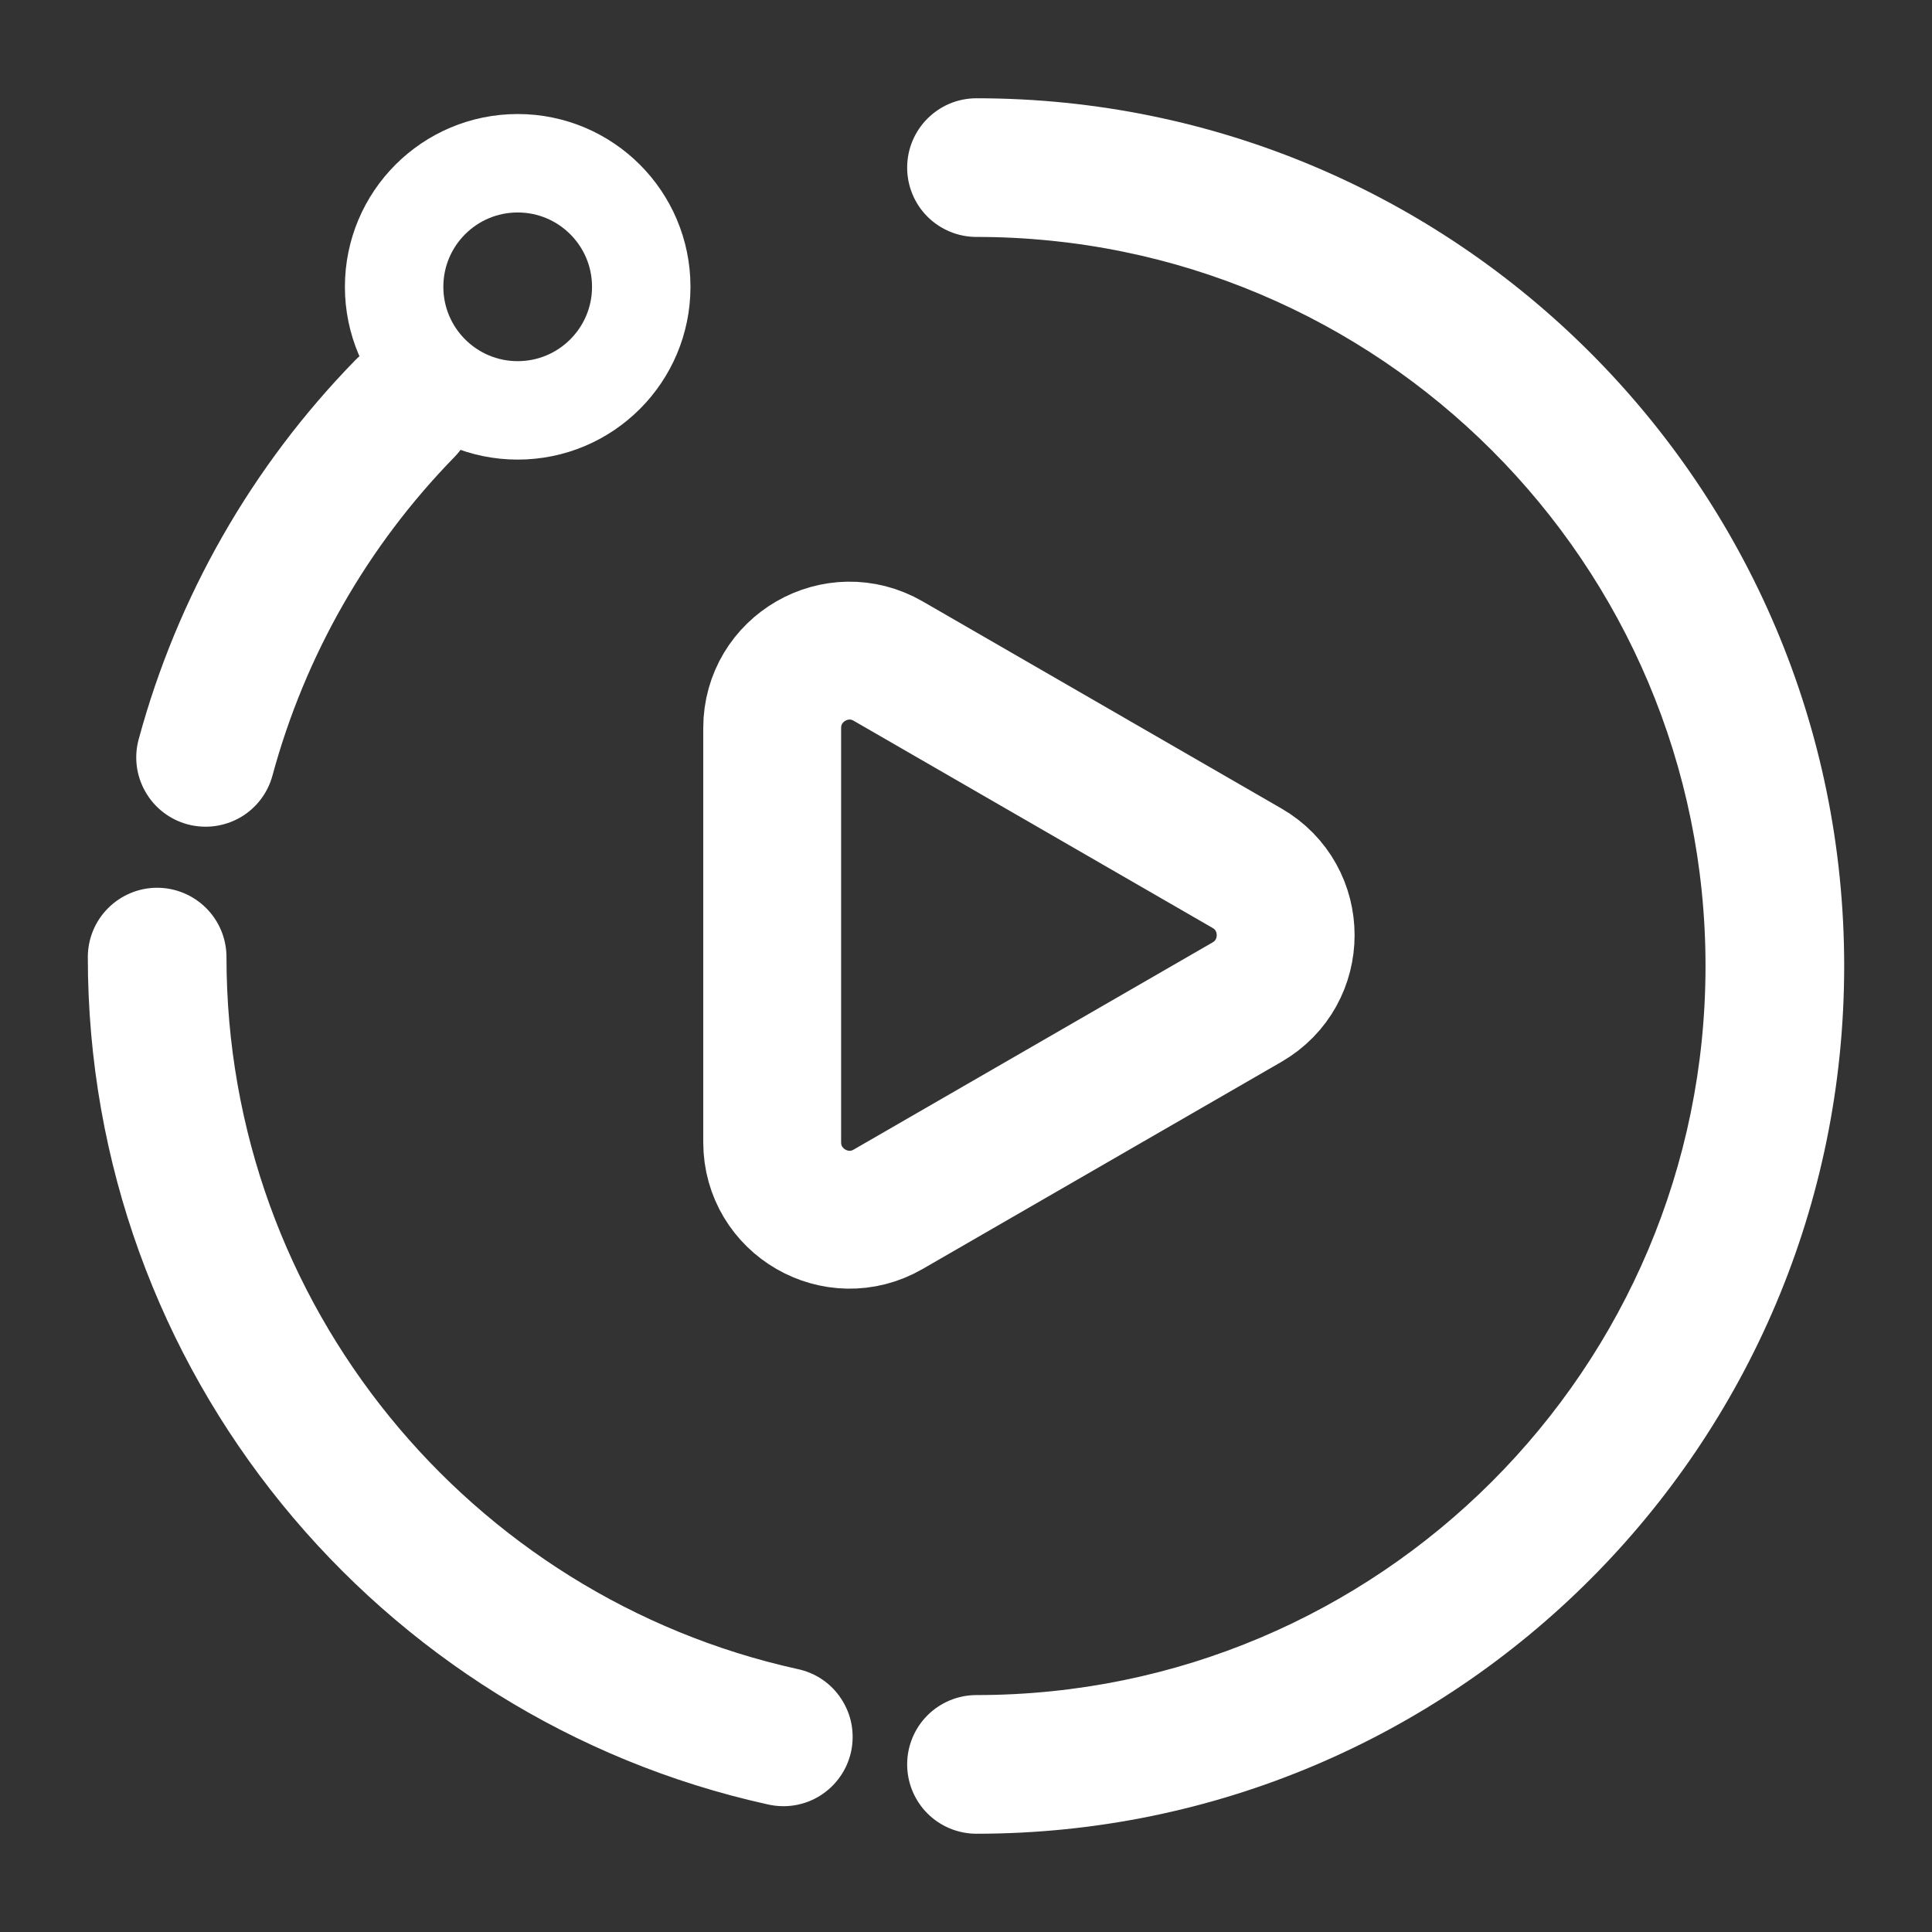 <svg width="22" height="22" viewBox="0 0 22 22" fill="none" xmlns="http://www.w3.org/2000/svg">
<rect x="0" y="0" width="22" height="22" fill="#333333" stroke="none"/>
<g id="Frame">
<path id="Vector" d="M10.33 1.909C10.33 1.473 10.683 1.119 11.119 1.119C16.576 1.119 21 5.543 21 11C21 16.457 16.576 20.881 11.119 20.881C10.91 20.881 10.709 20.798 10.561 20.65C10.413 20.502 10.33 20.301 10.33 20.091C10.33 19.882 10.413 19.681 10.561 19.533C10.709 19.385 10.91 19.302 11.119 19.302C15.704 19.302 19.421 15.585 19.421 11C19.421 6.415 15.704 2.698 11.119 2.698C10.91 2.698 10.709 2.615 10.561 2.467C10.413 2.319 10.33 2.118 10.33 1.909ZM5.174 5.205C5.321 5.055 5.401 4.853 5.399 4.644C5.396 4.434 5.31 4.235 5.16 4.089C5.01 3.942 4.808 3.862 4.599 3.865C4.39 3.867 4.19 3.953 4.044 4.103C2.868 5.308 2.019 6.794 1.579 8.419C1.524 8.621 1.552 8.837 1.657 9.018C1.761 9.2 1.933 9.332 2.136 9.387C2.338 9.441 2.553 9.413 2.735 9.309C2.916 9.205 3.049 9.032 3.103 8.83C3.473 7.465 4.186 6.217 5.174 5.205ZM2.579 10.899C2.579 10.689 2.496 10.489 2.348 10.341C2.2 10.193 1.999 10.109 1.789 10.109C1.58 10.109 1.379 10.193 1.231 10.341C1.083 10.489 1 10.689 1 10.899C1 15.62 4.311 19.567 8.738 20.546C8.84 20.57 8.946 20.574 9.049 20.557C9.152 20.54 9.251 20.503 9.34 20.447C9.428 20.391 9.505 20.319 9.565 20.233C9.626 20.148 9.668 20.051 9.691 19.949C9.713 19.846 9.715 19.741 9.697 19.638C9.678 19.535 9.639 19.437 9.582 19.349C9.525 19.261 9.452 19.185 9.365 19.126C9.279 19.067 9.181 19.026 9.079 19.005C5.36 18.183 2.579 14.864 2.579 10.899Z" fill="white"/>
<circle id="Ellipse 40" cx="5.895" cy="3.266" r="1.407" stroke="white" stroke-width="1.121"/>
<path id="Polygon 1" d="M14.199 9.886C14.787 10.225 14.787 11.073 14.199 11.412L10.114 13.77C9.527 14.109 8.793 13.685 8.793 13.007L8.793 8.291C8.793 7.612 9.527 7.189 10.114 7.528L14.199 9.886Z" stroke="white" stroke-width="1.57"/>
</g>
</svg>
